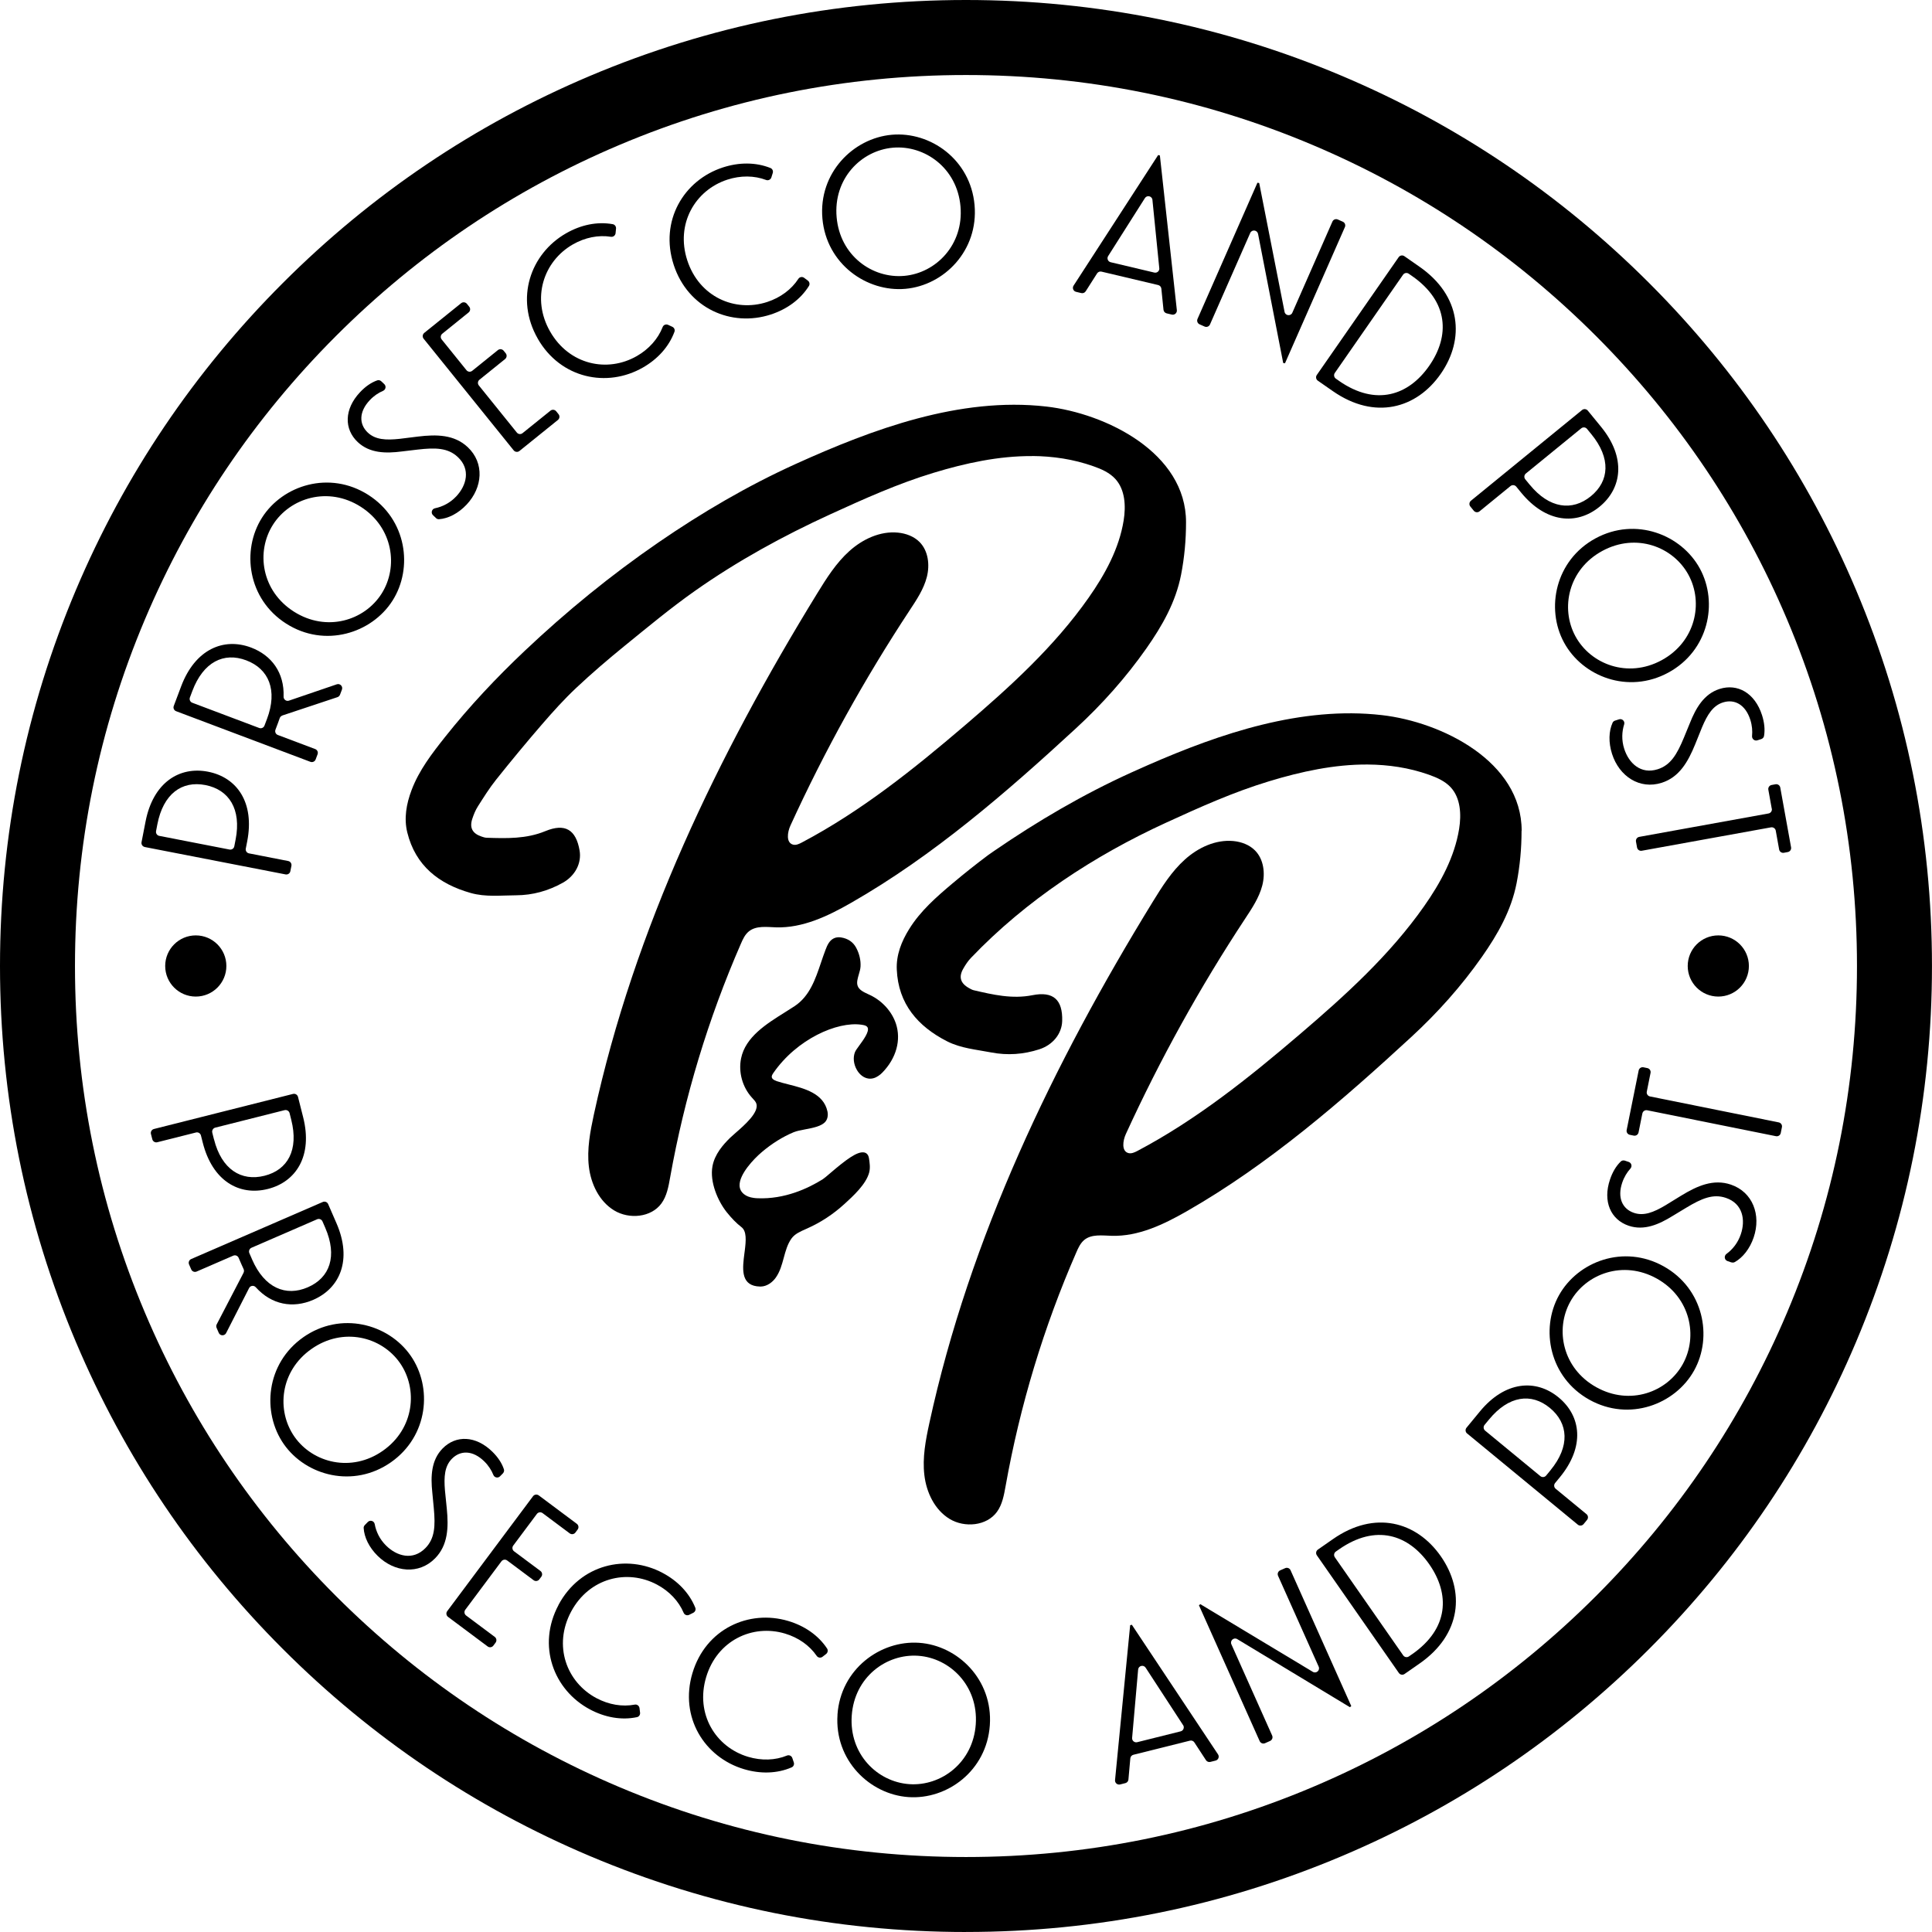 <?xml version="1.0" encoding="UTF-8"?> <svg xmlns="http://www.w3.org/2000/svg" width="125" height="125" viewBox="0 0 125 125" fill="none"><g clip-path="url(#clip0_4609_20)"><path d="M9.366 54.8C9.223 54.773 9.13 54.632 9.157 54.49L9.417 53.154C9.907 50.637 11.601 49.566 13.458 49.929C15.33 50.294 16.484 51.918 15.994 54.434L15.902 54.904C15.875 55.048 15.968 55.187 16.111 55.213L18.645 55.708C18.789 55.734 18.881 55.873 18.855 56.017L18.786 56.365C18.76 56.508 18.621 56.601 18.477 56.574L9.366 54.802V54.8ZM15.245 54.315C15.627 52.348 14.816 51.09 13.288 50.793C11.761 50.496 10.564 51.363 10.182 53.329L10.097 53.772C10.07 53.916 10.162 54.055 10.306 54.081L14.85 54.965C14.994 54.992 15.133 54.899 15.159 54.756L15.245 54.313V54.315Z" fill="black"></path><path d="M18.265 46.297C18.182 46.324 18.121 46.39 18.095 46.472C18.063 46.567 18.026 46.667 17.99 46.765L17.822 47.212C17.771 47.349 17.839 47.502 17.975 47.553L20.392 48.464C20.529 48.515 20.599 48.668 20.546 48.804L20.422 49.136C20.371 49.272 20.217 49.342 20.081 49.289L11.396 46.015C11.26 45.964 11.189 45.81 11.243 45.674L11.722 44.401C12.628 42.001 14.475 41.229 16.245 41.896C17.576 42.398 18.404 43.527 18.348 45.071C18.34 45.255 18.521 45.392 18.696 45.331L21.79 44.275C22.001 44.202 22.201 44.408 22.123 44.618L21.999 44.946C21.97 45.022 21.911 45.078 21.836 45.105L18.267 46.292L18.265 46.297ZM17.272 46.524C17.978 44.649 17.389 43.274 15.933 42.724C14.477 42.174 13.153 42.829 12.445 44.705L12.287 45.126C12.236 45.263 12.304 45.416 12.44 45.467L16.77 47.1C16.907 47.152 17.06 47.084 17.111 46.947L17.27 46.526L17.272 46.524Z" fill="black"></path><path d="M18.519 40.35C16.024 38.764 15.607 35.606 16.954 33.491C18.3 31.376 21.328 30.429 23.823 32.016C26.318 33.603 26.741 36.748 25.395 38.863C24.049 40.978 21.011 41.938 18.519 40.35ZM24.687 38.413C25.792 36.675 25.439 34.124 23.336 32.785C21.23 31.447 18.772 32.206 17.664 33.944C16.549 35.694 16.912 38.233 19.015 39.572C21.121 40.91 23.572 40.163 24.687 38.413Z" fill="black"></path><path d="M28.214 33.523L28.017 33.335C27.861 33.189 27.934 32.929 28.143 32.885C28.613 32.788 29.11 32.551 29.521 32.113C30.183 31.41 30.468 30.368 29.621 29.572C28.988 28.976 28.185 28.951 27.019 29.088L26.001 29.209C24.974 29.341 23.922 29.334 23.146 28.603C22.258 27.768 22.258 26.478 23.294 25.376C23.628 25.02 24.005 24.75 24.409 24.609C24.499 24.577 24.599 24.604 24.67 24.67L24.862 24.852C25.001 24.984 24.959 25.213 24.782 25.288C24.49 25.412 24.188 25.609 23.922 25.894C23.212 26.649 23.226 27.452 23.798 27.99C24.288 28.45 24.964 28.489 25.862 28.392L27.038 28.246C28.253 28.099 29.394 28.114 30.261 28.93C31.354 29.957 31.235 31.537 30.188 32.649C29.655 33.216 29.002 33.55 28.406 33.593C28.333 33.598 28.262 33.572 28.209 33.52L28.214 33.523Z" fill="black"></path><path d="M27.442 21.544L29.835 19.617C29.95 19.524 30.115 19.544 30.208 19.656L30.358 19.843C30.451 19.957 30.432 20.123 30.32 20.215L28.616 21.591C28.501 21.683 28.484 21.849 28.577 21.963L30.181 23.952C30.273 24.066 30.439 24.083 30.553 23.991L32.213 22.652C32.328 22.559 32.493 22.579 32.586 22.691L32.72 22.857C32.812 22.971 32.793 23.136 32.681 23.229L31.021 24.568C30.906 24.66 30.889 24.826 30.982 24.94L33.438 27.985C33.53 28.1 33.696 28.117 33.81 28.024L35.614 26.571C35.728 26.478 35.894 26.498 35.986 26.61L36.137 26.797C36.23 26.912 36.21 27.077 36.098 27.17L33.608 29.178C33.494 29.27 33.328 29.251 33.236 29.139L27.408 21.914C27.316 21.8 27.335 21.634 27.447 21.542L27.442 21.544Z" fill="black"></path><path d="M34.794 21.912C33.309 19.322 34.312 16.421 36.622 15.097C37.571 14.551 38.63 14.322 39.647 14.505C39.779 14.529 39.869 14.656 39.857 14.79L39.828 15.084C39.813 15.235 39.677 15.342 39.528 15.32C38.718 15.191 37.849 15.364 37.062 15.815C35.166 16.903 34.36 19.303 35.594 21.454C36.829 23.606 39.294 24.132 41.203 23.037C41.989 22.586 42.576 21.922 42.875 21.157C42.929 21.016 43.092 20.955 43.23 21.019L43.498 21.143C43.62 21.199 43.686 21.34 43.637 21.467C43.279 22.438 42.546 23.236 41.597 23.779C39.275 25.11 36.271 24.492 34.794 21.915V21.912Z" fill="black"></path><path d="M43.588 17.134C42.663 14.296 44.235 11.659 46.767 10.834C47.806 10.496 48.892 10.486 49.851 10.871C49.975 10.922 50.038 11.063 49.997 11.192L49.909 11.474C49.866 11.618 49.71 11.698 49.569 11.645C48.802 11.353 47.916 11.345 47.054 11.625C44.975 12.305 43.697 14.488 44.467 16.846C45.236 19.205 47.543 20.22 49.634 19.539C50.496 19.256 51.207 18.728 51.655 18.039C51.737 17.913 51.91 17.886 52.029 17.976L52.268 18.154C52.375 18.234 52.409 18.385 52.339 18.499C51.791 19.378 50.91 20.009 49.87 20.349C47.324 21.179 44.511 19.96 43.588 17.136V17.134Z" fill="black"></path><path d="M53.21 14.14C52.95 11.195 55.199 8.941 57.699 8.719C60.198 8.498 62.793 10.323 63.054 13.268C63.314 16.214 61.08 18.465 58.58 18.687C56.08 18.908 53.471 17.085 53.21 14.14ZM58.504 17.849C60.556 17.667 62.365 15.834 62.143 13.349C61.924 10.864 59.821 9.376 57.769 9.556C55.703 9.739 53.909 11.572 54.13 14.057C54.349 16.542 56.438 18.032 58.504 17.849Z" fill="black"></path><path d="M74.934 10.031L75.044 10.058L76.142 20.067C76.161 20.25 75.996 20.395 75.818 20.354L75.48 20.274C75.37 20.247 75.29 20.155 75.278 20.043L75.139 18.675C75.127 18.563 75.046 18.47 74.937 18.443L71.266 17.574C71.156 17.548 71.042 17.594 70.981 17.689L70.244 18.847C70.183 18.942 70.068 18.989 69.959 18.962L69.621 18.881C69.443 18.84 69.36 18.633 69.46 18.48L74.934 10.029V10.031ZM75.005 17.35L74.562 12.932C74.537 12.682 74.209 12.606 74.075 12.818L71.697 16.567C71.6 16.72 71.682 16.924 71.86 16.966L74.684 17.635C74.861 17.677 75.027 17.533 75.007 17.35H75.005Z" fill="black"></path><path d="M81.392 15.128C81.341 14.873 80.991 14.836 80.888 15.077L78.286 20.992C78.228 21.126 78.072 21.187 77.938 21.128L77.615 20.985C77.481 20.926 77.42 20.77 77.478 20.637L81.356 11.822L81.47 11.842L83.111 20.179C83.162 20.434 83.513 20.471 83.615 20.23L86.207 14.337C86.266 14.203 86.421 14.142 86.555 14.201L86.879 14.344C87.013 14.403 87.074 14.559 87.015 14.692L83.138 23.506L83.023 23.487L81.395 15.128H81.392Z" fill="black"></path><path d="M90.493 16.64C90.576 16.521 90.741 16.491 90.861 16.574L91.839 17.256C94.543 19.135 94.784 21.932 93.217 24.186C91.649 26.442 88.945 27.189 86.241 25.31L85.262 24.629C85.143 24.546 85.114 24.38 85.197 24.261L90.493 16.64ZM86.638 24.646C89.02 26.301 91.136 25.588 92.472 23.665C93.808 21.742 93.738 19.51 91.355 17.855L91.145 17.709C91.026 17.626 90.861 17.655 90.778 17.774L86.362 24.13C86.28 24.249 86.309 24.415 86.428 24.497L86.638 24.643V24.646Z" fill="black"></path><path d="M102.358 26.529C102.47 26.437 102.638 26.454 102.73 26.566L103.592 27.62C105.213 29.606 104.953 31.593 103.487 32.788C102.01 33.992 100.024 33.842 98.403 31.855L98.101 31.485C98.008 31.373 97.843 31.356 97.728 31.449L95.727 33.082C95.615 33.175 95.448 33.158 95.355 33.046L95.131 32.771C95.038 32.659 95.056 32.491 95.168 32.398L102.358 26.529ZM98.97 31.356C100.238 32.909 101.723 33.089 102.928 32.106C104.132 31.123 104.232 29.648 102.964 28.097L102.679 27.749C102.587 27.637 102.421 27.62 102.307 27.712L98.721 30.638C98.609 30.731 98.592 30.896 98.685 31.011L98.97 31.359V31.356Z" fill="black"></path><path d="M103.229 34.832C105.828 33.423 108.791 34.589 109.986 36.794C111.181 39 110.541 42.105 107.941 43.517C105.341 44.929 102.386 43.773 101.191 41.568C99.994 39.362 100.631 36.244 103.229 34.832ZM101.929 41.166C102.912 42.977 105.312 43.907 107.505 42.717C109.699 41.526 110.229 39.007 109.246 37.196C108.258 35.373 105.862 34.455 103.669 35.645C101.476 36.836 100.941 39.343 101.929 41.166Z" fill="black"></path><path d="M104.493 46.623L104.751 46.541C104.955 46.475 105.147 46.665 105.082 46.869C104.938 47.327 104.904 47.877 105.087 48.449C105.381 49.369 106.153 50.124 107.26 49.768C108.088 49.503 108.499 48.812 108.947 47.729L109.337 46.779C109.721 45.818 110.237 44.903 111.252 44.576C112.413 44.204 113.54 44.83 114.003 46.271C114.151 46.736 114.205 47.196 114.132 47.619C114.115 47.714 114.044 47.789 113.952 47.819L113.701 47.899C113.516 47.957 113.338 47.806 113.358 47.612C113.389 47.298 113.363 46.94 113.246 46.572C112.929 45.584 112.221 45.209 111.474 45.448C110.834 45.652 110.471 46.224 110.12 47.059L109.677 48.157C109.215 49.291 108.65 50.282 107.516 50.645C106.087 51.102 104.763 50.231 104.298 48.775C104.062 48.035 104.086 47.303 104.334 46.76C104.364 46.694 104.424 46.645 104.493 46.623Z" fill="black"></path><path d="M114.633 52.327L114.411 51.095C114.385 50.951 114.482 50.813 114.626 50.788L114.876 50.742C115.02 50.715 115.159 50.813 115.183 50.956L115.882 54.822C115.908 54.965 115.811 55.104 115.667 55.128L115.417 55.175C115.273 55.201 115.134 55.104 115.11 54.96L114.891 53.743C114.864 53.6 114.728 53.505 114.584 53.529L106.223 55.043C106.079 55.07 105.941 54.972 105.916 54.829L105.848 54.452C105.821 54.308 105.919 54.169 106.062 54.145L114.424 52.631C114.567 52.604 114.662 52.468 114.638 52.324L114.633 52.327Z" fill="black"></path><path d="M18.96 70.777C19.101 70.741 19.245 70.829 19.281 70.97L19.615 72.289C20.243 74.777 19.164 76.463 17.329 76.926C15.481 77.391 13.746 76.412 13.118 73.927L13.001 73.465C12.965 73.323 12.821 73.236 12.68 73.272L10.175 73.903C10.034 73.939 9.89 73.852 9.854 73.71L9.766 73.367C9.73 73.226 9.817 73.082 9.958 73.046L18.957 70.777H18.96ZM13.846 73.715C14.335 75.658 15.606 76.451 17.112 76.072C18.622 75.692 19.335 74.399 18.845 72.454L18.736 72.019C18.699 71.878 18.556 71.792 18.415 71.826L13.926 72.958C13.785 72.995 13.7 73.138 13.734 73.28L13.843 73.715H13.846Z" fill="black"></path><path d="M15.757 82.344C15.796 82.269 15.796 82.179 15.757 82.101C15.713 82.011 15.672 81.913 15.628 81.816L15.438 81.378C15.38 81.244 15.224 81.183 15.09 81.242L12.721 82.269C12.588 82.327 12.432 82.266 12.373 82.132L12.232 81.809C12.174 81.675 12.235 81.519 12.368 81.461L20.883 77.768C21.017 77.71 21.173 77.77 21.231 77.904L21.774 79.153C22.794 81.507 22.003 83.347 20.267 84.099C18.96 84.666 17.58 84.43 16.548 83.284C16.424 83.145 16.2 83.172 16.117 83.337L14.63 86.249C14.527 86.448 14.24 86.438 14.153 86.234L14.014 85.913C13.982 85.84 13.985 85.757 14.021 85.686L15.757 82.349V82.344ZM16.312 81.49C17.11 83.328 18.49 83.907 19.917 83.286C21.343 82.668 21.84 81.276 21.044 79.438L20.864 79.024C20.805 78.89 20.649 78.829 20.515 78.888L16.27 80.73C16.137 80.789 16.076 80.945 16.134 81.079L16.314 81.492L16.312 81.49Z" fill="black"></path><path d="M19.622 86.519C22.044 84.822 25.118 85.642 26.559 87.697C28 89.751 27.715 92.911 25.296 94.607C22.874 96.304 19.807 95.493 18.368 93.442C16.927 91.387 17.205 88.215 19.624 86.519H19.622ZM19.055 92.96C20.238 94.646 22.73 95.296 24.773 93.863C26.815 92.431 27.053 89.866 25.873 88.179C24.683 86.48 22.197 85.842 20.155 87.276C18.113 88.707 17.865 91.26 19.055 92.96Z" fill="black"></path><path d="M23.607 98.668L23.797 98.473C23.948 98.32 24.206 98.4 24.244 98.609C24.33 99.082 24.556 99.583 24.984 100.004C25.673 100.683 26.708 100.99 27.523 100.162C28.132 99.544 28.176 98.741 28.066 97.572L27.969 96.552C27.862 95.523 27.893 94.471 28.64 93.712C29.495 92.843 30.785 92.872 31.863 93.933C32.211 94.277 32.472 94.659 32.603 95.065C32.633 95.155 32.603 95.257 32.538 95.326L32.352 95.516C32.219 95.652 31.99 95.606 31.919 95.425C31.802 95.131 31.61 94.824 31.333 94.552C30.593 93.824 29.792 93.821 29.239 94.381C28.767 94.861 28.713 95.535 28.789 96.436L28.908 97.614C29.027 98.831 28.986 99.972 28.151 100.822C27.1 101.891 25.522 101.735 24.434 100.664C23.879 100.118 23.563 99.459 23.529 98.862C23.524 98.79 23.556 98.719 23.607 98.668Z" fill="black"></path><path d="M34.859 96.752L37.32 98.59C37.437 98.677 37.461 98.843 37.374 98.96L37.23 99.154C37.142 99.271 36.977 99.296 36.86 99.208L35.105 97.898C34.988 97.811 34.823 97.835 34.735 97.952L33.206 99.999C33.119 100.116 33.143 100.281 33.26 100.369L34.969 101.644C35.086 101.732 35.11 101.898 35.022 102.014L34.893 102.185C34.806 102.302 34.64 102.326 34.523 102.238L32.815 100.963C32.698 100.875 32.532 100.9 32.444 101.016L30.103 104.152C30.015 104.268 30.04 104.434 30.156 104.522L32.011 105.907C32.128 105.994 32.152 106.16 32.065 106.277L31.921 106.471C31.834 106.588 31.668 106.613 31.551 106.525L28.988 104.612C28.871 104.524 28.847 104.359 28.934 104.242L34.487 96.805C34.574 96.689 34.74 96.664 34.857 96.752H34.859Z" fill="black"></path><path d="M36.132 103.842C37.537 101.209 40.526 100.515 42.875 101.769C43.841 102.282 44.598 103.059 44.985 104.018C45.036 104.142 44.976 104.285 44.856 104.346L44.591 104.478C44.457 104.546 44.292 104.488 44.233 104.349C43.912 103.594 43.306 102.949 42.505 102.523C40.575 101.494 38.116 102.087 36.948 104.278C35.782 106.466 36.646 108.835 38.589 109.869C39.389 110.295 40.261 110.441 41.069 110.288C41.217 110.259 41.356 110.366 41.376 110.514L41.412 110.809C41.429 110.943 41.344 111.072 41.212 111.099C40.2 111.313 39.134 111.113 38.17 110.6C35.809 109.341 34.735 106.466 36.135 103.845L36.132 103.842Z" fill="black"></path><path d="M44.801 108.251C45.653 105.391 48.447 104.118 50.998 104.877C52.047 105.189 52.943 105.797 53.513 106.661C53.586 106.773 53.556 106.927 53.452 107.01L53.218 107.192C53.099 107.285 52.926 107.26 52.841 107.136C52.376 106.459 51.653 105.948 50.784 105.69C48.688 105.065 46.395 106.136 45.687 108.514C44.978 110.892 46.298 113.039 48.406 113.667C49.275 113.925 50.158 113.896 50.918 113.584C51.056 113.528 51.215 113.601 51.263 113.745L51.358 114.025C51.402 114.151 51.344 114.295 51.22 114.348C50.27 114.76 49.185 114.777 48.138 114.465C45.572 113.701 43.951 111.096 44.801 108.248V108.251Z" fill="black"></path><path d="M54.184 110.938C54.389 107.988 56.964 106.116 59.466 106.289C61.968 106.462 64.247 108.672 64.042 111.622C63.838 114.572 61.277 116.446 58.775 116.271C56.273 116.098 53.982 113.888 54.187 110.938H54.184ZM58.831 115.434C60.885 115.578 62.959 114.049 63.132 111.559C63.305 109.071 61.462 107.27 59.408 107.129C57.339 106.985 55.279 108.514 55.107 111.004C54.934 113.491 56.762 115.29 58.831 115.434Z" fill="black"></path><path d="M73.121 105.15L73.231 105.123L78.805 113.506C78.907 113.66 78.827 113.864 78.649 113.91L78.311 113.995C78.201 114.022 78.087 113.978 78.026 113.883L77.274 112.732C77.213 112.637 77.099 112.593 76.989 112.62L73.331 113.533C73.221 113.56 73.141 113.655 73.131 113.767L73.009 115.135C73 115.247 72.919 115.342 72.81 115.368L72.471 115.454C72.294 115.497 72.126 115.354 72.143 115.171L73.121 105.152V105.15ZM76.546 111.617L74.122 107.898C73.985 107.689 73.659 107.769 73.637 108.02L73.248 112.44C73.231 112.62 73.399 112.764 73.576 112.72L76.39 112.017C76.566 111.973 76.646 111.768 76.549 111.615L76.546 111.617Z" fill="black"></path><path d="M80.049 106.05C79.825 105.914 79.562 106.153 79.672 106.389L82.308 112.289C82.367 112.423 82.308 112.579 82.174 112.64L81.85 112.783C81.717 112.844 81.561 112.783 81.5 112.649L77.571 103.86L77.661 103.789L84.939 108.168C85.163 108.302 85.426 108.066 85.317 107.83L82.69 101.954C82.632 101.82 82.69 101.664 82.824 101.603L83.148 101.46C83.282 101.401 83.438 101.46 83.498 101.593L87.427 110.383L87.337 110.454L80.049 106.05Z" fill="black"></path><path d="M85.199 100.627C85.117 100.508 85.146 100.342 85.265 100.26L86.244 99.578C88.945 97.694 91.652 98.441 93.222 100.693C94.792 102.947 94.556 105.744 91.852 107.625L90.873 108.307C90.754 108.39 90.589 108.36 90.506 108.241L85.199 100.627ZM91.368 107.024C93.748 105.366 93.814 103.132 92.475 101.211C91.136 99.291 89.019 98.58 86.638 100.24L86.429 100.386C86.309 100.469 86.28 100.634 86.363 100.754L90.788 107.104C90.871 107.224 91.036 107.253 91.156 107.17L91.365 107.024H91.368Z" fill="black"></path><path d="M94.919 92.745C94.808 92.653 94.79 92.485 94.883 92.373L95.749 91.321C97.38 89.342 99.379 89.208 100.839 90.411C102.31 91.623 102.55 93.6 100.92 95.581L100.615 95.951C100.523 96.063 100.537 96.231 100.652 96.323L102.645 97.964C102.757 98.056 102.774 98.225 102.682 98.336L102.458 98.609C102.365 98.721 102.198 98.738 102.086 98.646L94.922 92.745H94.919ZM100.318 95.121C101.591 93.575 101.477 92.083 100.277 91.093C99.077 90.104 97.612 90.294 96.339 91.842L96.051 92.19C95.959 92.302 95.974 92.47 96.088 92.563L99.661 95.505C99.773 95.598 99.941 95.583 100.034 95.469L100.321 95.121H100.318Z" fill="black"></path><path d="M102.828 90.56C100.246 89.119 99.644 85.993 100.866 83.802C102.088 81.612 105.055 80.49 107.638 81.931C110.221 83.372 110.827 86.485 109.607 88.676C108.385 90.866 105.411 92.001 102.828 90.56ZM108.872 88.264C109.875 86.465 109.374 83.939 107.195 82.724C105.016 81.51 102.604 82.41 101.601 84.211C100.591 86.022 101.1 88.537 103.278 89.751C105.457 90.966 107.862 90.078 108.872 88.264Z" fill="black"></path><path d="M112.026 81.68L111.771 81.592C111.564 81.522 111.53 81.254 111.705 81.125C112.09 80.843 112.44 80.421 112.63 79.857C112.942 78.942 112.769 77.875 111.666 77.503C110.843 77.223 110.101 77.534 109.096 78.141L108.219 78.671C107.338 79.216 106.379 79.645 105.371 79.304C104.218 78.912 103.682 77.739 104.169 76.308C104.325 75.845 104.556 75.444 104.865 75.147C104.933 75.081 105.038 75.064 105.128 75.093L105.379 75.178C105.564 75.242 105.615 75.468 105.483 75.612C105.272 75.845 105.082 76.15 104.958 76.515C104.624 77.496 104.972 78.221 105.715 78.472C106.352 78.688 106.983 78.442 107.759 77.98L108.77 77.359C109.814 76.722 110.858 76.261 111.987 76.644C113.407 77.126 113.954 78.613 113.463 80.059C113.214 80.794 112.757 81.368 112.236 81.658C112.172 81.692 112.095 81.697 112.026 81.673V81.68Z" fill="black"></path><path d="M106.26 72.041L106.014 73.267C105.985 73.411 105.846 73.504 105.702 73.474L105.452 73.423C105.308 73.394 105.215 73.255 105.245 73.112L106.021 69.261C106.05 69.117 106.189 69.025 106.333 69.054L106.583 69.105C106.727 69.134 106.82 69.273 106.79 69.417L106.547 70.629C106.518 70.772 106.61 70.911 106.754 70.94L115.083 72.618C115.227 72.647 115.32 72.785 115.29 72.929L115.215 73.304C115.186 73.448 115.047 73.54 114.903 73.511L106.574 71.834C106.43 71.805 106.291 71.897 106.262 72.041H106.26Z" fill="black"></path><path d="M111.174 64.478C112.267 64.478 113.153 63.592 113.153 62.499C113.153 61.406 112.267 60.52 111.174 60.52C110.081 60.52 109.195 61.406 109.195 62.499C109.195 63.592 110.081 64.478 111.174 64.478Z" fill="black"></path><path d="M12.667 64.478C13.76 64.478 14.646 63.592 14.646 62.499C14.646 61.406 13.76 60.52 12.667 60.52C11.575 60.52 10.688 61.406 10.688 62.499C10.688 63.592 11.575 64.478 12.667 64.478Z" fill="black"></path><path d="M62.499 125C54.062 125 45.879 123.347 38.17 120.088C30.726 116.941 24.044 112.435 18.305 106.695C12.565 100.956 8.059 94.274 4.912 86.83C1.653 79.121 0 70.936 0 62.499C0 54.062 1.653 45.879 4.912 38.17C8.059 30.726 12.565 24.044 18.305 18.305C24.044 12.565 30.726 8.059 38.17 4.912C45.879 1.653 54.065 0 62.499 0C70.933 0 79.119 1.653 86.828 4.912C94.272 8.059 100.953 12.565 106.693 18.305C112.433 24.044 116.938 30.726 120.085 38.17C123.345 45.876 124.998 54.062 124.998 62.499C124.998 70.936 123.345 79.119 120.085 86.828C116.938 94.272 112.433 100.953 106.693 106.693C100.953 112.433 94.272 116.938 86.828 120.085C79.121 123.345 70.936 124.998 62.499 124.998V125ZM62.499 4.854C54.714 4.854 47.166 6.377 40.061 9.384C33.197 12.287 27.031 16.445 21.737 21.739C16.443 27.034 12.285 33.199 9.381 40.063C6.375 47.169 4.851 54.717 4.851 62.501C4.851 70.286 6.375 77.834 9.381 84.939C12.285 91.803 16.443 97.969 21.737 103.263C27.031 108.557 33.197 112.715 40.061 115.619C47.166 118.625 54.714 120.149 62.499 120.149C70.283 120.149 77.831 118.625 84.937 115.619C91.801 112.715 97.966 108.557 103.261 103.263C108.555 97.969 112.712 91.803 115.616 84.939C118.623 77.834 120.146 70.286 120.146 62.501C120.146 54.717 118.623 47.169 115.616 40.063C112.712 33.199 108.555 27.034 103.261 21.739C97.966 16.445 91.801 12.287 84.937 9.384C77.831 6.377 70.283 4.854 62.499 4.854Z" fill="black"></path><path d="M66.776 29.509C64.627 29.494 62.463 29.964 60.396 30.592C58.098 31.288 55.915 32.272 53.739 33.267C50.669 34.672 47.717 36.29 44.959 38.233C43.389 39.338 41.909 40.572 40.417 41.784C39.343 42.658 38.289 43.559 37.282 44.506C36.5 45.241 35.777 46.044 35.074 46.857C34.056 48.033 33.066 49.233 32.094 50.45C31.659 50.995 31.289 51.591 30.914 52.18C30.763 52.419 30.653 52.689 30.563 52.959C30.361 53.551 30.563 53.928 31.157 54.125C31.264 54.162 31.379 54.201 31.491 54.203C32.774 54.245 34.049 54.283 35.281 53.775C36.559 53.247 37.269 53.672 37.501 55.036C37.637 55.846 37.216 56.666 36.408 57.117C35.471 57.638 34.473 57.92 33.389 57.925C32.408 57.93 31.418 58.049 30.456 57.776C28.402 57.197 26.883 56.014 26.352 53.862C26.126 52.95 26.291 52.015 26.625 51.129C27.112 49.831 27.949 48.751 28.796 47.682C30.371 45.698 32.107 43.853 33.944 42.115C36.651 39.555 39.531 37.206 42.605 35.093C45.426 33.155 48.369 31.429 51.482 30.018C56.441 27.771 62.095 25.665 67.694 26.303C71.554 26.744 76.744 29.297 76.736 33.793C76.736 34.932 76.634 36.052 76.418 37.172C76.072 38.958 75.191 40.497 74.168 41.955C72.842 43.843 71.306 45.564 69.612 47.125C65.126 51.26 60.382 55.374 55.068 58.412C53.571 59.269 51.938 60.052 50.212 59.999C49.603 59.979 48.919 59.877 48.447 60.264C48.199 60.466 48.06 60.77 47.933 61.065C45.823 65.902 44.285 70.987 43.357 76.181C43.252 76.768 43.145 77.381 42.795 77.861C42.128 78.776 40.706 78.902 39.738 78.316C38.769 77.729 38.231 76.6 38.099 75.475C37.968 74.35 38.185 73.219 38.423 72.111C41.033 60.101 46.444 48.858 52.877 38.386C53.478 37.408 54.101 36.419 54.958 35.65C55.815 34.881 56.947 34.35 58.091 34.46C58.607 34.509 59.126 34.699 59.493 35.066C60.063 35.641 60.167 36.553 59.965 37.337C59.763 38.121 59.303 38.807 58.858 39.482C55.934 43.921 53.349 48.583 51.139 53.417C50.942 53.848 50.849 54.522 51.307 54.646C51.502 54.7 51.704 54.602 51.884 54.507C55.708 52.49 59.111 49.766 62.399 46.957C65.332 44.452 68.219 41.833 70.434 38.673C71.496 37.162 72.409 35.492 72.701 33.669C72.849 32.737 72.798 31.685 72.163 30.989C71.793 30.582 71.269 30.351 70.751 30.169C69.454 29.709 68.122 29.514 66.786 29.504L66.776 29.509Z" fill="black"></path><path d="M98.444 53.753C98.444 54.892 98.341 56.014 98.125 57.132C97.776 58.921 96.9 60.454 95.876 61.914C94.551 63.803 93.013 65.522 91.319 67.085C86.833 71.22 82.089 75.334 76.775 78.372C75.278 79.228 73.645 80.01 71.919 79.956C71.31 79.939 70.626 79.837 70.154 80.222C69.908 80.426 69.767 80.728 69.64 81.022C67.528 85.859 65.992 90.944 65.064 96.138C64.957 96.728 64.853 97.336 64.502 97.818C63.835 98.733 62.411 98.86 61.442 98.276C60.474 97.689 59.935 96.559 59.806 95.433C59.673 94.308 59.889 93.176 60.13 92.071C62.742 80.061 68.153 68.815 74.584 58.344C75.185 57.365 75.808 56.377 76.665 55.608C77.52 54.839 78.652 54.308 79.796 54.415C80.314 54.464 80.83 54.654 81.198 55.023C81.767 55.596 81.872 56.508 81.668 57.295C81.465 58.076 81.005 58.765 80.56 59.439C77.636 63.876 75.052 68.543 72.841 73.374C72.644 73.805 72.552 74.482 73.009 74.604C73.206 74.655 73.406 74.56 73.589 74.465C77.413 72.447 80.816 69.723 84.102 66.914C87.035 64.409 89.924 61.79 92.139 58.633C93.2 57.122 94.111 55.452 94.405 53.629C94.554 52.697 94.503 51.642 93.867 50.946C93.497 50.542 92.974 50.311 92.456 50.126C91.156 49.666 89.827 49.474 88.49 49.464C86.343 49.449 84.18 49.919 82.113 50.547C79.815 51.243 77.632 52.224 75.456 53.222C70.816 55.347 66.379 58.249 62.825 61.971C62.628 62.175 62.469 62.418 62.328 62.664C62.014 63.205 62.136 63.614 62.684 63.923C62.781 63.979 62.886 64.04 62.993 64.066C64.244 64.358 65.488 64.648 66.793 64.39C68.148 64.12 68.764 64.68 68.723 66.062C68.698 66.883 68.124 67.603 67.243 67.89C66.223 68.219 65.188 68.297 64.125 68.092C63.161 67.905 62.17 67.827 61.279 67.374C59.378 66.406 58.117 64.945 58.022 62.732C57.978 61.793 58.324 60.909 58.826 60.106C59.556 58.928 60.59 58.032 61.63 57.153C61.639 57.146 61.647 57.139 61.657 57.132C62.399 56.506 63.156 55.905 63.932 55.325C64.061 55.235 64.19 55.145 64.319 55.055C67.141 53.118 70.086 51.392 73.199 49.98C73.555 49.819 73.912 49.659 74.273 49.501C78.966 47.446 84.211 45.672 89.41 46.268C93.271 46.709 98.458 49.262 98.451 53.755L98.444 53.753Z" fill="black"></path><path d="M57.964 66.226C57.703 65.444 57.083 64.758 56.299 64.383L56.182 64.329C55.878 64.188 55.564 64.045 55.481 63.757C55.418 63.546 55.491 63.302 55.566 63.042C55.615 62.876 55.666 62.703 55.676 62.54C55.7 62.134 55.603 61.71 55.391 61.313C55.191 60.944 54.86 60.719 54.4 60.649C54.067 60.603 53.792 60.734 53.609 61.029C53.526 61.16 53.468 61.306 53.414 61.445C53.31 61.718 53.212 62.002 53.115 62.29C52.757 63.351 52.387 64.449 51.416 65.094C51.219 65.225 51.01 65.357 50.79 65.493C49.59 66.243 48.227 67.092 47.947 68.48C47.767 69.368 48.035 70.339 48.648 71.013L48.7 71.07C48.797 71.174 48.899 71.284 48.938 71.41C49.113 71.975 48.159 72.805 47.59 73.299C47.446 73.426 47.322 73.533 47.237 73.616C46.781 74.064 46.241 74.677 46.097 75.453C45.908 76.471 46.446 77.712 47.022 78.433C47.349 78.839 47.65 79.146 47.969 79.392C48.315 79.657 48.271 80.249 48.184 80.937L48.164 81.086C48.045 82.018 47.906 83.075 48.962 83.223C49.031 83.233 49.106 83.238 49.186 83.24H49.203C49.637 83.24 50.002 82.938 50.199 82.653C50.467 82.269 50.586 81.831 50.712 81.368C50.829 80.937 50.951 80.49 51.209 80.132C51.421 79.837 51.762 79.686 52.124 79.526L52.229 79.479C53.103 79.09 53.906 78.562 54.622 77.909L54.644 77.89C55.199 77.384 56.034 76.622 56.236 75.86C56.316 75.551 56.267 75.229 56.223 74.945C56.18 74.66 56.017 74.577 55.888 74.56C55.454 74.499 54.761 75.008 53.706 75.911C53.49 76.096 53.319 76.242 53.237 76.293C52.28 76.894 50.766 77.598 49.014 77.527C48.923 77.522 48.843 77.517 48.765 77.505C48.502 77.469 48.298 77.391 48.142 77.267C47.95 77.113 47.855 76.926 47.85 76.695C47.838 75.969 48.748 74.998 49.289 74.54C49.941 73.986 50.637 73.552 51.353 73.253C51.54 73.175 51.808 73.124 52.093 73.07C52.614 72.971 53.154 72.868 53.402 72.574C53.541 72.411 53.59 72.162 53.536 71.909C53.285 70.736 52.032 70.42 51.024 70.164C50.747 70.093 50.486 70.028 50.255 69.95C50.055 69.882 49.946 69.794 49.934 69.689C49.924 69.619 49.953 69.543 50.033 69.426C51.56 67.216 54.174 66.082 55.717 66.296C55.761 66.301 55.805 66.308 55.849 66.318C56.09 66.362 56.129 66.464 56.141 66.496C56.245 66.756 55.861 67.282 55.605 67.63C55.454 67.837 55.357 67.971 55.318 68.068C55.179 68.411 55.225 68.854 55.44 69.224C55.622 69.538 55.892 69.74 56.184 69.782C56.399 69.811 56.61 69.757 56.817 69.619C56.92 69.553 57.01 69.478 57.087 69.397C57.991 68.47 58.317 67.284 57.964 66.223V66.226Z" fill="black"></path></g><defs><clipPath id="clip0_4609_20"><rect width="125" height="125" fill="white"></rect></clipPath></defs></svg> 